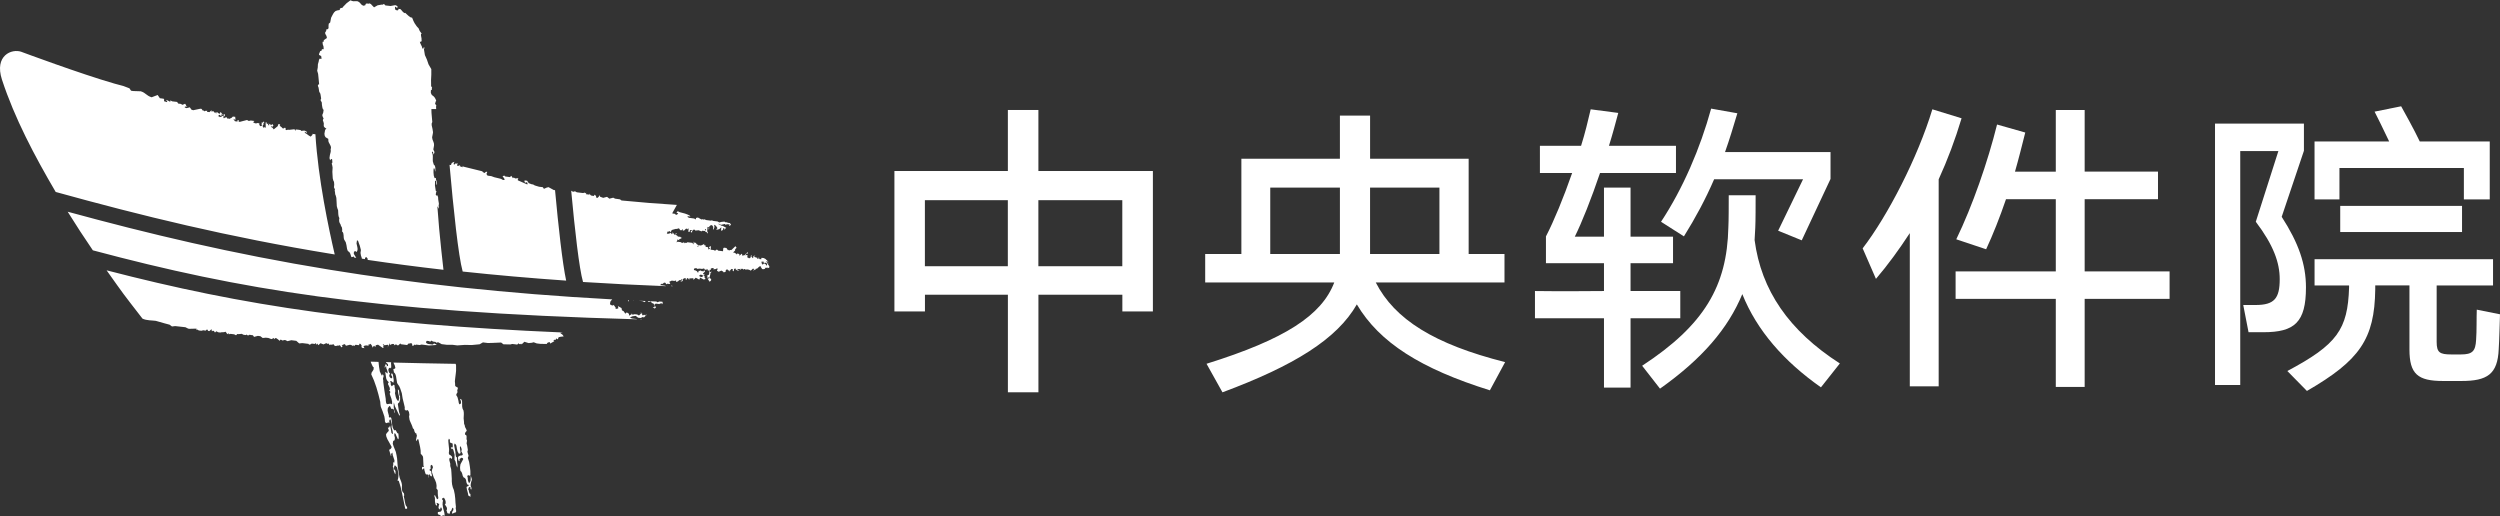 <?xml version="1.0" encoding="UTF-8"?>
<svg id="Ebene_1" data-name="Ebene 1" xmlns="http://www.w3.org/2000/svg" viewBox="0 0 858.1 177.25">
  <rect x="0" y="0" width="858.1" height="177.25" fill="#333333" stroke="none"/>
  <defs>
    <style>
      .cls-1 {
        fill-rule: evenodd;
      }

      .cls-1, .cls-2 {
        fill: #fff;
        stroke-width: 0px;
      }
    </style>
  </defs>
  <path class="cls-1" d="M193.09,114.16c-.27.04-.5.06-.72.08l-.06.06.8.62.37.55-1.06.12-.68.16-.27.73-.63-.33-.05.49-.42-.05-.47.45.42.05-1.12.63-.24.22-.38-.56-.9.4.19.28-2.37-.03-1.26-.15-1.06-.4-.65.17-1.08.11-1.46-.45-.47.45-.47.45-.19-.28-.24.22-.42-.06-.19-.27-.48.46-.85-.12-.85-.1-.66.17-2.36-.05-.8-.61-3.02.13-1.51.04-1.29-.16.2.29-.2-.29-.42-.06-1.14.65-2.72.26-2.37-.05-2.58.18-1.71-.22h-1.94s-1.71-.21-1.71-.21l-.59-.33-.63-.33-.67.17-.19-.27-.43-.07-.42-.05-.62-.34-.24.23-.23.22-.19-.28-.44-.04-.42-.06-.23.22-.05.51.62.33.42.06,1.28.17.24-.23.24-.23.19.27.43.06.18.26-2.59.19-1.28-.17-1.28-.16-.66.17-.41-.06-.86-.1-.24.23-.19-.27-.46.44-.44-.05.05-.51-.19-.27-.43-.05-.47.45.23-.21-.19-.28-.23.22-.48.46-.42-.06-.42-.05-.42-.06-.85-.1-.2-.29-.23.22-.47.45-.42-.05-.2-.29-.23.22-.19-.27.23-.22-.23.22-.24.23-.24.22.04-.51-.42-.05-.65.18-.23.22-.2-.29.04-.5-.28.73-.51.97.28-.75-.19-.28-1.12.19-.19-.28-.41-.05.19.27.19.28-.25.23.19.28-.23.22-1.7-1.16-.65.17-.24.23.19.28-.42-.05-.19-.28-.25.23-.23.22-.23.22.05-.5-.19-.28-.38-.56-.24.23-.43-.05-.04.49-.43-.05-.43-.06-.65.16-.24.23.19.28.19.29-.85-.12-.2-.29.05-.5-.38-.56-.42-.05-.05.5-.42-.04-.42-.06-.43-.04-.47.45-.2-.29-.23.22-.62-.33-.42-.05-1.32.33-.18-.27-.2-.29-.66.19-.23.22-.24.23.42.04-.47.45-.19-.27-.38-.56-.23.22-.44-.04-.64.17-.43-.06-.37-.55-.66.16-.44-.05-.23.22-.19-.28-.19-.29-.66.18.24-.23-.44-.06-.89.41-1.05-.41-.71.68-.38-.56-.23.22-.23.22.05-.5-.44-.07.2.29-1.28-.16-.24.22-.65.17-.19-.29.22-.21-.22.21-2.13-.26-1.06.11-1.01-.89-1.7-.21-.67.17-.65.16-.63-.34-.41-.06-.65.18-.62-.34-.47.45-.19-.28-.79-.6-.44-.07-.46.45.04-.49-.89.39-1.04-.39-.86-.1-1.08.11-.82-.62-.84-.11-1.32.35-.39-.56-.42-.05-.43-.07-.42-.04-.22.21-.43-.05-.2-.29-.24.23-.85-.1-.61-.33-1.08.1-.43-.05-.46.45-.62-.33-.42-.06-.85-.1-.67.16.24-.23-.42-.04-.24.23-.39-.57-.2-.28-.65.17-.42-.05-.23.22-.19-.29-.25.24-.42-.06-.41-.05-.62-.34-.24.22-.23.22-.38-.57-.43-.04-.24.22-.14-.78-.24.22-.23.22-.25.23-.42-.06-.2-.29-.18-.27-.47.45-.43-.05-.42-.07-.66.18-.42-.06-.42-.05-.62-.34-.24.23.05-.52-2.43.06-.42-.06-.96-.48-3.52-.39-1.09.13-.82-.61-1.89-.51-2.84-.81c-1.28-.19-3.12-.07-4.57-.76-7.25-9.37-5.82-7.44-12.32-16.58,23.26,6.03,45.6,10.75,71.69,14.32,23.91,3.27,50.96,5.57,84.73,7.01h0ZM156.39,124.81h0l.15.58v1.9s-.09.86-.09.86l-.23,1.85-.09.86.09,1.04-.02.35.13.33.51.32.14-.04.13.32.04.23-.21.53.07.45-.02.36-.3.45-.05.13-.02.35.09.1.3.51.16.54.19.77.11.68.12.32.18.19.35-.22.11-.27v-.37s-.06-.45-.06-.45l-.27-.28.25-.31.18.18.22.41.06.45.02,1.54.11.68.13.32.21.4.11.68.02.59-.07,1.45.13,1.26.02.59.25.64.07.45.21.41.22.41.17.55-.2.18-.25.31-.1.27-.06.14.08.45.24.05.17.18.07.45-.03.72.04.23.13.31-.07.5-.08.49.2.77.15.91.08.45-.03.36-.11.27.08.45.16.54.12.32-.02.36-.1.27-.11.28.45,1.4.26,1.6.17,1.49.02,1.54-.29.08-.32-.13-.23-.05-.25.32.16.55.05.81.16.54.13.32.18.18.3-.45.16-.4.05-1.08-.04-.23.11-.27.16.54.16.55-.07.5-.16.4-.13.62-.07.51.07.45.21.4.02.59-.15.04-.18-.18-.02-.59-.24-.05-.29.09-.1.27-.16.41.22.4.07.46.16.55.18.18.15-.04v.59s0,.36,0,.36l.17.18-.91-.55-.1-.68-.2-.77-.16-.55-.14-.91.2-.17.28-.09.15-.05.16-.4-.47-.1-.22-.41-.12-.32-.08-.45-.07-.45-.21-.41-.27-.28-.33-.14-.3-.5-.2-.77-.25-.63-.36-.37-.1-.68-.02-.6.06-.5.08-.49.46-.86.47-.85-.04-.23-.18-.18-.32-.14-.34.22-.34.22-.05.13.04.22-.02.36-.14.04-.09-.09-.18-.19-.08-.45-.07-.45.11-.27.05-.13.34-.22.44-.13h.37s.35-.22.35-.22l-.04-.22-.04-.23-.44-.81.16-.41-.07-.45-.29-.86-.25.31v.36s.12.9.12.9l.07.45v.36s-.21.18-.21.18h-.38s-.21-.41-.21-.41l-.22-.41-.24-1-.14-.91-.22-.4-.36-.37-.1.28-.11.26.11.68.3,1.46.07.45.02.58.11.68.13.33.24.04v.95l.05.81.15.91-.09.86-.25-.64-.2-.78-.19-.77-.31-.5v-.95s.04-.72.04-.72l-.2-.77-.2-.77-.13-.32-.18-.18-.09-.09-.23-.05-.11.27-.03-.22-.12-.32.1-.26.26.27.2-.18.1-.26-.05-.81-.12-.32-.15.04-.41-.24-.15.05-.1-.09-.03-.23.02-.36-.07-.45-.27-.28-.21.53.02.6.12,1.26.13,1.26-.03.73-.07.5.07.45.17.18.41.23.27.28.18.18.04.23-.07.49-.23-.05-.18-.18-.18-.18-.2.18-.1.27-.02.36.2.77.15.55-.02.36v.36s.31,1.1.31,1.1l.09,1.04.13,2.22v.94s.1,1.03.1,1.03l.24,1.01.38.95.3,1.46.17,1.49.08,1.4.16,1.5-.1.26.04.22.07.46.08.45-.1.27-.06.14-.29.08-.29.09-.62.31-.04-.23-.03-.23.16-.4.25-.31.07-.49-.13-.33-.09-.1-.2.18-.11.27-.21.53-.2.18-.14.05-.24.9-.79-.23-.08-.45-.21-.41.16-.41.02-.36-.04-.23-.21-.41-.4-.59-.36-.37.26.27.2-.18.11-.27-.02-.59-.16-.55-.22-.4-.21-.4-.2.17-.44.13.07.45.27.28-.13.63-.03.72.1.68.11.67.36,1.32.11.69.02.58-.18-.18-.24-.04-.43.13-.34.22-.19-.19-.12-.32h-.38s-.41-.24-.41-.24l-.07-.45.05-.14.05-.14.81-.13.14-.04.19-.18.11-.27.11-.26-.16-.55-.18-.18-.19.18-.13.63-.27-.27-.27-.28.02-.37.07-.49.1-.26.05-.14-.04-.23-.14.05-.18-.18-.32-.14-.24-.05.16.55.04.23-.05.14-.24-.05-.18-.19-.16-.55-.11-.67v-.59s0-.36,0-.36l-.07-.45-.13-.32.02-.36.23.05.13.32.3.5.12.32.18.19.14-.05.25-.31-.07-.46-.08-.45-.05-.81v-.95l-.22-.41-.27-.27.07-.49v-.59s-.16-.91-.16-.91l-.38-.96-.43-.82-.29-.86-.29-.86v-.35s-.05-.45-.05-.45l.16-.4.21-.55-.16-.55-.18-.18-.32-.14-.11.27-.05.14-.02.36.07.45-.1.26-.29.09.04.22.03.23.23.04.24.06.04.23.04.23-.02.36.13.32.07.45-.05.14-.05.13-.24-.05-.09-.1-.27-.27-.13-.32-.15.04-.19.19.14.91-.18-.18.05-.14-.04-.23-.03-.22-.36-.36-.23-.05-.11.27-.31-.5-.16-.55-.16-.54-.11-.68-.15.04-.2.18-.11.27-.27-.27v-.36s.04-.36.04-.36l.61.06-.16-.55-.02-.58-.07-1.4-.02-.59-.06-.45-.31-.5-.45-.46-.04-1.17-.18-1.14-.54-2.44-.13-.32-.14.05-.2.18-.21.53-.13-.31-.04-.22.12-.64.18-.76-.12-.32-.08-.45-.23-.04-.18-.19-.22-.41-.19-.76-.1-.1-.27-.27-.17-.55-.25-.64-.47-1.05-.25-.63-.07-.45-.1-.68.12-.64-.15-.9-.21-.41-.26-.28-.29.09-.29.09-.27-.27-.18-.18.07-.5-.07-.45-.24-1-.43-1.76-.29-1.82-.29-.86-.29-.87-.34-.72-.49-.69-.21-.41-.07-.45-.19-1.14-.11-.68-.16-.55-.21-.42-.35-.36-.19-1.13.44-.13.14-.05.11-.27-.2-.77-.35-.73-.1-.28c6.8.18,13.88.32,21.29.44h0ZM139.1,174.52h0l.18.19.3-.09.2-.18-.04-.23-.04-.23-.27-.28-.21-.4-.24-1-.15-.91-.23-1,.1-.26.05-.14-.11-.68-.36-.36-.22-.41-.07-.45-.06-.45.05-1.09-.11-.68-.16-.54-.5-1.27-.27-1.23-.21-1.36-.22-1.35-.2-2.67-.18-1.13-.27-1.22-.76-1.91-.29-.86.07-.5.08-.5.29-.09.2-.18.07-.5.02-.36-.2-.77.02-.35v-.36s.25.05.25.05l.18.18.25.63.35.73.12.32.18.18.16-.4-.02-.58-.09-1.04-.24-.05-.18-.18-.21-.41-.31-.5-.23-.05-.2.18-.31-.5-.21-.41-.23-1-.13-1.26-.18-1.13-.27-.27-.15.04-.29.08-.13-.32.02-.36-.16-.54-.2-.77-.08-.45.02-.36.07-.5.25-.31.25-.31.15-.05.18.19.13.32.12.31.19.19.23.05.19-.18.28.28.13.31.15.91.05-.14.15-.05-.3-.86-.15-.91v-.95l.04-.72.36,1.31.55,1.14,1.03,2.18.16-.4-.29-.86-.15-.91-.28-1.81.1-.27.05-.14.34-.22.3-1.03-.02-.59-.02-.59-.19-.19-.07-.45-.02-.6-.1-.68-.18-.19-.18-.18.05.81.1.69.2.77.11.68-.12.63-.16.41-.24-.05-.4-.6-.25-.64-.31-1.45.1-.27.02-.36-.02-.58-.2-.77-.02-.59-.18-.19-.09-.1-.2.18-.34.22-.05.14-.24-.05-.03-.23-.18-.19.02-.36-.07-.45-.04-.22-.18-.19.15-.04.14-.04.32.14.27.27.33.14.09-.86-.15-.91-.15-.9-.12-.32-.27-.28-.05.14-.16.4.12.31.18.18.08.46-.05.13-.2.18-.24-.05-.45-.46-.07-.45-.04-.23.2-.17.1-.27-.28-.28-.12-.31-.12-.31-.07-.46.16-.4.2-.18.29-.09.26.27.08-.49v-.36s-.07-1.04-.07-1.04l.05-.13v-.11s-1.71-.05-1.71-.05l-.04.09-.05.13.23.05.27.27.18.18.07.45-.05.13-.15.05-.14.04-.12-.31-.31-.51-.43,1.09.13.31.1-.26.11-.27.24.05v.59s.26.63.26.63l.16.55.04.22-.02.36-.14.04-.18-.18-.36-.37-.1.27.32,2.04.13.32.22.41.27.27.26.27-.25.32-.02.36.22.41.12.31.21.41.08.45-.02.36-.25.31.32.15.12.31-.11.27-.1.27.04.22.54,1.51.23,1v.95l-.41-.23h-.38s-.95.15-.95.15l-.18-.18-.13-.32-.11-.68-.02-.59-.07-.45-.43-2.72-.38-2.85.05-.14-.04-.23-.07-.44v-.37s.12-.27.12-.27l.06-.14-.02-.58-.36-.37v.37s-.16.04-.16.04l-.06.14-.34-.73-.34-.73-.11-.67-.15-.91-.16-1.49-.02-.21-2.67-.08.05.25.46,1.05.21.41.36.37-.1.27-.02.37-.35.57-.31.45-.12.63.93,2.1.83,2.36.69,2.41.63,2.55.06.81.14.9.63,1.6.58,1.72.15.91.05.81.21.4.18.18.15-.04.14-.05.44-.12.14-.05.27.28-.05-.82.16-.4.29-.08.44,1.76-.07.5-.02.36.2.76.2.77.06.81-.15.04-.09-.09-.27-.28-.1-.68-.11-.68-.27-1.22-.1.27-.16.4-.28.08-.15.05-.09-.09.25.63.12.32-.16.4-.2.17-.5.63-.11.27.1.67.38.95.52.92.95,1.73-.16.4-.25.31-.48.27.32,1.09.32,1.09.05-.14.05-.14-.07-.45.25-.31.2-.18.07.45.07.46.29.86.29.86-.02.36-.07.5-.18-.18-.14.05-.05.13.04.22v.58s-.05.14-.05.14l-.11.27.26.64.05.81.25.64.25.64.11-.27.03-.72-.13-.32-.27-.27-.12-.32v-.36s.14-.63.14-.63l.2-.18.27.27.27.28.18.19.27,1.22.18,1.14.02.59-.07.5-.08.49-.21.54.47.11.65,2.17.54,2.45.99,4.8h0ZM126.21,89.08h0l-.06-.4-.18-.18-.27-.28-.34.23-.1.27.04.22-1.1-.16-.02-.21-.29-.86-.15-.9.07-.5.07-.49-.2-.77-.2-.77-.25-.64-.29-.87-.18-.19-.09-.09-.15.05-.07.5-.08.5.27,1.22.08.45v.59s-.15.4-.15.4l-.25.32.07.45-.07-.45-.36-.37-.48.26-.04.73.31.5.53.87-.67-.1-.26-.41-.34.22-.23-.05-.05.1-.12-.02-.4-1.23-.31-.5-.18-.18-.23-.06-.22-.4-.16-.55-.18-1.13-.23-.99-.22-.41-.31-.5-.12-.31-.07-.46-.05-.81-.11-.68-.13-.31-.27-.28.04-.72-.11-.68-.3-.5-.17-.55-.3-.5-.16-.54-.02-.59.08-.49-.26-.65-.1-.67-.07-1.41-.25-.64-.2-.77-.07-1.4-.08-1.41-.2-.77-.25-.63.05-.14-.04-.23-.07-.45-.04-.23-.03-.22.1-.27-.22-.41-.12-.31.09-.86-.06-.81-.04-.23-.21-.4-.2-.77-.05-.82-.08-1.41.08-1.44-.11-.68-.2-.77.2-.18.02-.36-.06-.81-.18-.18-.14.04-.2.18-.1.26-.22-.4-.07-.45.07-.5.07-.5.23-.9.08-.49-.07-.45.13-.64-.07-.45-.13-.32-.21-.41-.43-.82-.07-.45-.02-.59-.92-.55-.3-.5-.03-.23-.08-.45.2-1.13.16-.4.34-.23-.5-.32-.36-.37-.08-.46.03-.35v-.36s-.15-.54-.15-.54l-.13-.33-.04-.22.1-.27.16-.4-.18-.18-.13-.32-.12-.32v-.36s.12-.27.12-.27l.16-.4.15-.99-.27-.28-.16-.54-.15-.9-.05-.82-.22-.41-.22-.4.11-.27.11-.27-.1-.67-.11-.69-.16-.55-.18-.19-.12-.31-.11-.68-.11-.67-.13-.31-.12-.33.16-.4.29-.09-.22-2.31-.13-1.26-.16-.55-.16-.54.2-1.13.05-1.09.28-.99v-.12s.03-.05.03-.05l.05-.36.3-.45.32.14.29-.09-.04-.22-.04-.23-.07-.45-.73-.37v-.36s.18-.41.18-.41l.21-.54.43-.12.16-.41-.06-.12h.67l-.02-.37-.03-.53-.29-.86-.04-.81.26.05.12-.17v-.27s.1-.18.1-.18l.36-.27.37-.26.12-.04.12-.18v-.26s-.16-.5-.16-.5l-.27-.45-.14-.36v-.27s.1-.18.1-.18l.24-.35.1-.59h.38s.24-.2.24-.2l.11-.31-.02-.54.08-.86.25-.21.25-.22.31-1.6.34-.68.35-.66.35-.53.49-.45.61-.22.76-.12.11-.18v-.27s.36-.26.36-.26l.5-.04.24-.35.6-.62.6-.62,1.35-1.01.52.23.5.1.89-.03h.39s.38.15.38.15l.52.37.54.64.39.27.39.14.62-.21v-.26s.11-.18.11-.18l.37-.14.51.1.37-.12.52.23.26.32.4.4.4.41,1.23-.7.75-.13.75-.12.25.05.24-.22.26.05.13.09.27.32.89.1.89.1,1.63-.3.38.15.39.27.02.4-.25.09-.52-.36-.12.04v.27s.03.4.03.4l.14.36.39.14.26.05.25-.09.12-.18v-.27s.25.06.25.06h.38l.4.4.54.64.39.28.13.09.25-.09.54.51.65.59.65.45.26.06.25.04.44,1.09.41.81.68,1,.27.32.4.4.42.96.4.54.27.32-.25.22.02.54.17.9.02.54.02.4-.24.23h-.38s.15.49.15.49l.28.59.28.59.15.63.26.05.13-.04.1-.45.27.19-.12.31-.09.23.33,1.98.69,1.55.55,1.62.96,1.66v1.9l-.09,1.81.02,1.53v.6s.38.53.38.53l-.12.05v.27s.03.53.03.53l-.34-.18-.05.95.05.27.02.03.28.59.51.36.4.41.28.45.28.6v.27s-.11.04-.11.04l-.11.45-.12.18v.13s.15.36.15.36l.27.32-.1.45.02.4.02.41h0s-1.64,0-1.64,0l.04,1.32.27,3.12-.22.54.02.59.27,1.23.18,1.13-.07.5-.12.63-.12.63.11.68.37.95.16.55.02.6-.08.49-.12.64-.02.36.22.41.13.32-.02.36-.36.58-.02-.58-.12-.33-.18-.19-.06.14-.1.27.21.41.11.68-.02,1.31.02.6.16.55.16.55.36.37.16.55.03.57v.96l-.13-.32-.07-.45-.13-.31-.18-.18-.13.62v.95l.1,1.05.29.86.29-.09.09.09.09.1-.02.36.13.31.16.55.07.45.04.22-.16.4-.07-.45-.08-.45-.07-.45-.18-.18-.15.04-.03,1.67.29,1.82.36.36-.29.09-.02.36-.07.5.27.27.09.09.05-.13.05-.14.22.41.12.31.05.81.11.68.08.46.06.45-.05.14-.05.13v.37s.06.45.06.45l-.1.27.03.23-.09-.09-.04-.23-.13-.32-.17-.18.61,7.64.76,7.61.72,6.52c-9.01-1.03-17.67-2.17-26.04-3.4h0ZM7.45,17.82h0c-3.42-1.27-9.47,1.25-6.78,9.5,4.33,13.22,11.18,26.18,18.45,38.57,29.1,8.06,59.38,15.53,94.98,21.32l.79.13c-2.06-8.85-5.69-25.87-6.63-41.26l-1.11-.13.18.27-.7.67-.61-.35-.8-.6-.6-.34.04-.5.19.28.62.33.23-.22-.23.22-.19-.28-.19-.27.42.05-1.04-.39-1.09.11-.19-.28-.4-.06-.44-.07-.42-.04-.42-.05-.05.49-.19-.27-.19-.29-1.81.21-.41-.05-.67.15-.18-.26.04-.49-.42-.07-.25.24-.42-.06-.19-.27-.81-.63.24-.22-.18-.26-.44-.08-.27.75-1.36,1.1-.38-.55-.61-.35-.43-.05.43.05.23-.22.19.27.48-.45-.38-.55-.23.22-.24.23-.38-.56-.23.22-.06.5-.38-.55.25-.24-.67.18.05-.5-.42-.05.05,1.79-.42-.06-.19-.28-.06.51-.19-.28-.19-.27.05-.51.46-.44-.42-.06.23-.22.25-.23-.19-.28-.25.24-.23.22-.2-.29-.03.51-.05.51.19.28-.65.16-.19-.28-.2-.29.23-.23-.6-.32-.67.16-.41-.06-.62-.32.25-.24.22-.21-1.27-.16-.67.16-.61-.34-1.78.46-.66.18-.43-.05.05-.5-.43-.05-.04.5-.86-.11-.19-.28-.38-.56.62.33.24-.22-.19-.27.03-.51-.41-.05-.42-.05-.46.45-.91.4-.19-.28-.23.22-.19-.28-.2-.29-.65.19-.23.22-.2-.29.05-.49.42.05.05-.5-.2-.29-.24.23.2.3-.66.15-.24.23-.65.18-.19-.28-.42-.05.24-.22.24-.23.42.05-.23.22.42.06.24-.23-.19-.28.84.11-.61-.33-.18-.27-.2-.29-.24.22-.04.52-.2-.29-.42-.06-.19-.28-.43-.05-.05.5-.19-.28-.18-.27-.23.22-.18-.28-.2-.29-.66.18.04-.5-.47.45-.24.23-.43-.06-.42-.06.05-.5-.23.22-.44-.06-.23.22-.19-.27-.43-.05-.19-.27-.19-.28-.42-.06-2.21.46-.24.06-.61-.19-.18-.26-.39-.56-.66.18-.5.11-.56-.17.03-.35.23-.22-.04.5.23-.22.41.05-.19-.27-.23.22.04-.5-.19-.28-.18-.27-.9.38-.6-.33-.86-.1-.39-.57-.84-.1-.85-.1-.62-.33-.05.5-.62-.34-.61-.33-.24.23.43.05-.05.5-1.04-.33v-.06s.05-.52.05-.52l-.19-.28-.43-.04-.42-.07-.43-.04-.38-.56-.38-.56-2.08.79c-1.9-.61-1.89-1.47-3.71-2.06l-2.48-.08-.64-.07-.25-.08-.53-.79-2.07-.79-3.05-.82c-11.5-3.29-31.86-10.87-31.86-10.87h0ZM154.3,56.57h0c1.35,15.28,3.02,31.26,4.51,36.63,11.27,1.21,23.08,2.25,35.52,3.12-1.29-6.02-2.65-18.42-3.82-31.06l-.4-.02-1.85-1.01-.66.18-.9.41-.39-.57-1.27-.15-1.47-.44-.6-.35-.44-.05-1.04-.39-.37-.55-.19-.28-.86-.12-.04.5.2.29.65-.16.19.28-.05.5-3.3-1.45.24-.23-.24.23.04-.52.24-.23-1.09.13-.61-.33-.25.24-.18-.27-.2-.29-.18-.27-.23.22-.24.23-.41-.06-.43-.06-.43-.05-.41-.07-.19-.28-.66.18.19.27.38.56.19.28-.24.23-.43-.05-.61-.35-2.32-.56-1.03-.38-1.28-.17-.19-.27-.19-.28.29-.72-.43-.08-.48.46-.61-.32-.19-.28.24-.23-.24.23-6.53-1.61-.18-.27-.05.5-1.02-.39.23-.22-.42-.06-.23.22-.41-.04.04-.52.23-.22-.18-.27-.05.5-.19-.27-.42-.05-.23.22-.25.23-.2-.29.29-.73-.9.4-.29.73-.46-.06h0ZM195.98,65.32h0l.12.17.61.34.65-.17.62.34,1.28.16.86.1.66-.15.18.26.24-.23-.04.53.42.04.85.12-.2-.29.44.06-.24.23.61.32.43.06.41.05.05-.5.19.27.42.08.15.76.4.05.48-.46.05-.49.18.26.2.29,1.04.39.66-.18.66-.17.42.06-.42-.06.8.63.67-.17.66-.17.62.33,1.7.24.52.39c6.33.62,12.67,1.14,19,1.52-.53.96-1.05,1.9-1.57,2.82l.09.14.85.1.19.28.43.05.47-.45-.62-.33.47-.45.62.32,1.89.5,1.04.4.6.33.19.28-.41-.06-.43-.05-.23.22.61.34.43.05.86.12.42.05.61.34.05-.52.66-.16.61.34.61.34.65-.17-.25.23.44.05-.19-.28,1.04.38.85.1.42.06.42.04.24-.23.2.29.85.1.85.11.61.35.65-.19,1.09-.12.61.35.25-.24.19.28.42.06.43.06.37.55-.46.45-.19-.27.23-.22-.42-.06-.44-.05-.65.17-.19-.27-.66.16-.67.16-.61-.34-.43-.03.62.32.61.34.42.06.62.33.61.34-.19-.28-.04.5-.24.23-.23.22.04-.5-.42-.06-.04.5-.25.24-.23.21-.19-.29.04-.49.05-.51-.47.45-.23.22-.67.18-.44-.06.24-.23.25-.23-.18-.27-.2-.29-.18-.27-.62-.34.14.8-.29.72-.23.22.1-1-.39-.56-.44-.05-.23.22-.48.45.2.29-.28.72.09-1.01-.43-.05-.04.5-.08,1.01.2.29-.05.51-.19-.28-.2-.28-.42-.06.04-.5.24-.23-.19-.28-.24.23.19.28-.23.22-.43-.05-.41-.05-.24.23-1.04-.4-1.09.12-.19-.28-.41-.06-.48.45-.05.52-.42-.06.04-.5.43.04-.19-.28-.43-.04-.23.22.18.27-.65.18.03-.51.05-.5-.2-.29-.05.51-.47.45.24-.23.23-.22-.2-.29-.42-.05-.24.23-.47.45-.44-.05.05-.51-.25.23-.23.22-.42-.05-.38-.57-.42-.05-.23.22-.43-.05-.65.17-.65.18-.25.23-.23.22.19.27-.42-.05-.2-.3-.24.23-.41-.05-.28.72.43.07.65-.17.25-.23.38.55.23-.22.04-.5.38.56.2.29.44.05.04-.5.43.06-.47.45.6.33.2.28.86.1.19.27.42.07-1.14.61.2.29-.62-.33-.23.22.19.27-.24.23-.24.23.67-.16.42.05.43.05.61.34.24-.23.43.05.18.28.23-.22.43.05.23-.22.42.05.43.06.85.1.19.29.19.28.05-.5.05-.51.2.29.19.28.24-.23.2.29.19.28.6.34-.23.22-.24.23.42.04.05-.49.85.11.91-.41.22-.21-.04.49.41.06.2.29-.23.21.42.06.43.05.2.29-.05.5.66-.17-.19-.28-.19-.27.47-.45.19.27-.04.5-.05.51.43.04.42.06.43.05.19.28.46-.44.44.05.18.27.86.11.42.05.42.06.09-1.01.24-.22.43.05.42.06.57.84.25-.23.19.28.23-.22.43.05.25-.23.47-.45.47-.45.23-.22.39.57-.47.45-.05.48-.46.45-.24.23.43.05.62.34.19.28.45-.44.19.28.44.05-.25.23.19.29.47-.45.24-.22.18.27-.05.5.24-.22.44.06.23-.22.19.28.05-.5.24-.23.47-.45.19.28.41.05-.41-.05-.24.24-.42-.06-.05.51.43.04.19.29-.24.23.18.27.19.28.25-.23.2.29.22-.22.25-.23.23-.22-.43-.06.24-.22.23-.22-.04.51.18.27.2.29.23-.22.05-.52.65-.15-.23.22-.23.22,1.46.45.23-.23.19.28-.24.23-.19-.28-.43-.05.19.28.86.11.43.04.04-.49.43.03.41.06.63.33.19.28.43.06-.23.22.61.32-.42-.05-.43-.04.37.55-.23.21-.19-.27-.43-.04-.22.22-.19-.29.22-.21-.41-.06-.25.24.06-.51-.25.24-.05.5.19.28.19.29.48-.46.59.33.2.28.18.27.06-.51.28-.74.38.56-.19-.27-.25.24.37.55.2.29-.04.49-.66.18.22-.21-1.09.1.19.28-.66.17-.41-.05-.2-.29-.18-.27-.19-.27.23-.22-.66.17-.46.44-.25.24-.66.17.19.28-.42-.05-.47.45.29-.72-.43-.07-.47.45-.23.22-.62-.31-.42-.08-.23.22.23-.22-.42-.05-.24.22-.19-.28-.43-.05-.24.23-.2-.29-.41-.05-.47.45.03-.51-.23.22-.42-.04-.43-.06.2.29.61.34-.43-.07-.43-.04-.2-.29-.22.21.04-.5-.41-.05-.23.22-.05.5-.24.23-.23.22.23-.22-.18-.27.05-.51-.43-.05-.23.22-.25.23-.05.49.23-.22-.23.22.2.29-.2-.29-.37-.55-.23.22-.2-.28-.19-.28-.25.23-.23.22-.05.51-.66.17-.18-.27-.61-.35-.91.41-.61-.34-.24.23.24-.23.29-.74-.44-.04-.23.22-.42-.04-.23.22-.2-.3.23-.22-.42-.05-.67.17-.04.5-.44-.05.15.78.68-.15-.48.45-.05.49-.32,1.24.62.33-.05.51-.47.45-.38-.55-.38-.57.43.06.04-.5-.66.17.29-.71-.43-.08.67-.15.23-.22.04-.52.05-.5-.19-.28-.42-.06.05-.5-.47.45.05-.5-.47.44-.38-.56-.65.17-.43-.05-.43-.05-1.08.11.23-.22-.41-.06-.67.18-.04.5.42.06.62.33.38.56.27-.73.44.05.23-.22.19.28.86.1.04-.5.38.56-.47.45-.24.23.19.27.43.05-.47.45-.62-.32-.42-.06-.48.45.61.32.43.05.47-.45.42.06-.04.5.38.56-.65.19-.62-.35-.62-.33-.27.72-.61-.34-.62-.33-.22.21-.25.24-.25.24-.19-.28.25-.23-1.52.06-.06.51-.37-.55-.42-.07-.04.51-.43-.06.05-.5-.66.18-.47.45.19.28-.22.21-.67.18.25-.23.24-.23.23-.22-.23.22.04-.5-.46.45-.43-.04-.23.21-.23.23-.67.17.04-.5-.65.18-.42-.08-.42-.04-.9.4.19.28.19.27-.24.22-.42-.05-.43-.05-.23.22-.38-.56-.44-.04-.46.44-.42-.05-.47.45,1.27.16.44.05.3.17c-9.85-.38-19.33-.86-28.47-1.44v-.02c-1.32-4.63-2.8-17.74-4.06-31.36h0ZM228.95,98.16h.15s-.06-.09-.06-.09l-.09.09h0ZM230.34,98.21h0l.61.02-.41-.22-.2.2h0ZM210.14,102.76h0c-37.02-2-68.64-5.56-96.91-10.17-33.59-5.47-62.45-12.4-90-19.92,2.82,4.54,5.72,8.97,8.64,13.25,25.35,6.77,49.11,11.98,77.22,15.82,29.46,4.03,63.69,6.58,109.51,7.86l-.06-.09-.85-.1-.85-.12-.61-.35.89-.38,1.09-.13.81.62.86.1.89-.4.19.28.24-.23.46-.45.24-.23-.19-.28-.05.5-.61-.33-.23.22-.42-.05.05-.51-.42-.05.23-.23-.42-.05.19.27-.71.68-.61-.35-.86-.09-.66.16-.62-.32.44.05-1.13.62.04-.5-.2-.29-.6-.34-.48.45-.56-.83-.6-.34-.15-.77-1.22-.67.13.78-.65.17-.42-.05.23-.22-.38-.56.25-.23-.25.23-.38-.55-.23.22-.42-.05-.62-.34.05-.51.15-.58c.2-.21.41-.43.62-.65h0ZM225.34,103.47h0l.19.27.65-.16-.05-.08,1.19.05.14.2-.05.5-.23.22.05-.49-.23.22-.43-.05-.23.22-.42-.06-.43-.05-.43-.05-.47.45.38.56.19.28-.24.23-.24.22-.18-.28-.43-.05.24-.23.42.05-.14-.79-.38-.55-.43-.05-.38-.56-.66.18-.42-.05.23-.22-.05-.03,2.86.12h0ZM221.63,103.32h0l-.41.39-.62-.32-.85-.11-.42-.06,2.3.1h0ZM217.5,103.13h0l-.1.09-.07-.1h.16ZM215.73,103.04h0l.16.24-.23.22-.15-.47h.22ZM219.84,109.64h0l.21-.2.15.21h-.36Z"/>
  <g>
    <path class="cls-1" d="M426.09,87.18v-32.7h33.82v-14.79h10.36v14.79h33.83v32.7h12.3v9.78h-44.18c6.48,12.65,20.04,21.18,44.4,27.33l-5.23,9.68c-23.69-7.4-37.92-16.4-45.67-29.49-6.83,11.95-21.63,21.06-46.12,30.18l-5.47-9.8c27-8.43,39.52-16.62,43.84-27.9h-44.3v-9.78h12.42ZM436,87.18h23.91v-22.79h-23.91v22.79h0ZM470.26,64.39h0v22.79h23.81v-22.79h-23.81Z"/>
    <path class="cls-1" d="M542.69,50.04c1.37-4.33,2.39-8.64,3.3-12.52l9.46,1.24c-.91,3.42-1.95,7.31-3.19,11.28h23v9.34h-26.07c-2.96,8.77-6.27,17.07-8.66,21.86h10.02v-16.85h9.12v16.85h14.58v9.11h-14.58v9.54h17.07v9.34h-17.07v23.82h-9.12v-23.82h-23.69v-9.34c7.08.14,23.69,0,23.69,0v-9.54h-19.92v-9.21c2.72-5.25,6.02-13.21,8.99-21.76h-11.06v-9.34h14.13ZM593.24,78.06c-.44,20.04-8.19,33.48-29.59,47.48l6.13,7.86c14.47-10.25,23.34-20.6,28.25-32.45,5.01,12.53,14.34,23.11,26.99,32l6.49-8.2c-17.54-11.26-27-25.16-29.26-42.36l.23-4.22c.12-2.28.12-8.07.12-11.15h-9.23c0,3.08,0,8.77-.13,11.05h0ZM587.33,37.29c-3.76,13.65-9.68,27.44-17.2,38.83l7.86,5.01c3.99-6.39,7.41-12.76,10.37-19.6h30.52l-8.55,17.66,8.1,3.3,9.88-21.07v-9.23h-36.21c1.5-4.22,2.85-8.66,4.23-13.31l-9-1.6h0Z"/>
    <path class="cls-1" d="M663.27,37.52l10.02,3.08c-2.18,7.28-4.79,14.23-7.86,20.95v71.06h-9.91v-52.6c-3.64,5.57-7.52,10.92-11.62,15.71l-4.56-10.48c8.66-11.26,18.91-31.2,23.92-47.71h0ZM715.54,37.75h-9.91v21.17h-14.01c1.25-4.33,2.39-8.89,3.53-13.43l-9.68-2.75c-3.18,12.76-8.42,27.91-14,39.4l10.25,3.42c2.39-5.13,4.67-10.92,6.82-17.19h17.09v24.78h-34.39v9.44h34.39v30.23h9.91v-30.23h29.15v-9.44h-29.15v-24.78h25.17v-9.46h-25.17v-21.17h0Z"/>
    <path class="cls-1" d="M356.42,58.7v-20.95h-10.48v20.95h-38.94v48.2h10.48v-5.74h28.47v33.49h10.48v-33.49h28.81v5.74h10.48v-48.2h-39.29ZM345.93,91.38h-28.47v-22.67h28.47v22.67h0ZM385.22,91.38h-28.81v-22.67h28.81v22.67Z"/>
    <rect class="cls-2" x="803.26" y="70.67" width="41.81" height="8.97"/>
    <g>
      <path class="cls-1" d="M791.5,98.67c0-7.97-2.52-15.25-8.33-24.25l7.63-22.67v-9.33h-30.52v89.73h8.66V51.86h13.09l-7.75,24.26c6.04,7.96,8.21,14,8.21,19.69,0,6.61-1.82,8.88-8.32,8.88h-4.2l1.82,9.34h5.13c10.69,0,14.58-3.42,14.58-15.38Z"/>
      <path class="cls-1" d="M802.99,57.67h42.71v10.77h8.88v-19.88h-24.02c-1.94-4.1-5.36-10.24-6.39-12.08l-9.12,1.84c.8,1.48,3.2,6.49,5.01,10.24h-25.62v19.88h8.55v-10.77Z"/>
      <path class="cls-1" d="M850.13,106.3c-.11,2.51,0,7.51-.23,10.35-.21,3.88-1.24,5.01-5.22,5.01h-3.31c-3.99,0-5.01-.68-5.01-4.31v-19.37h19.35v-9h-61.26v9h11.85v.68c-.46,14.47-4.1,19.59-21.19,28.69l6.72,6.84c18.1-10.48,23.22-17.77,23.45-34.85v-1.37h11.74v21.99c0,8.42,2.85,10.81,11.5,10.81h6.38c8.77,0,12.41-2.28,12.76-10.94.21-3.06.33-8.98.44-11.95l-7.98-1.6Z"/>
    </g>
  </g>
</svg>